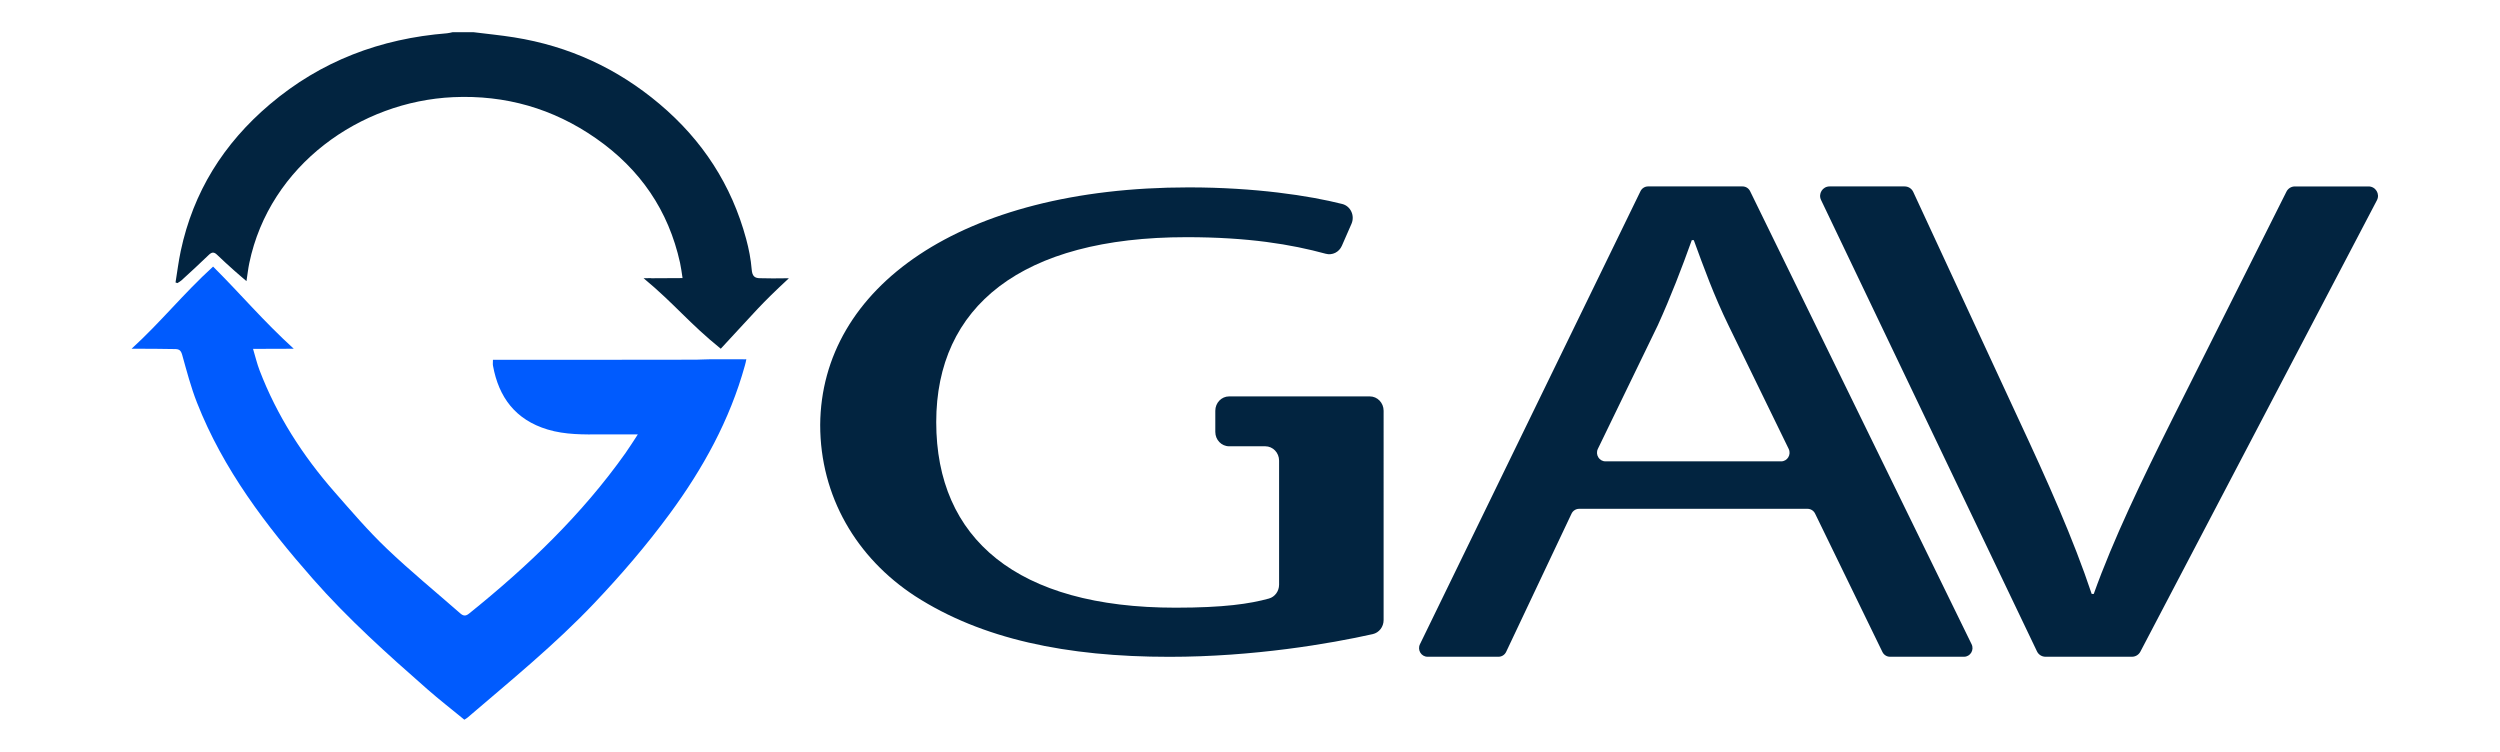 <?xml version="1.0" encoding="utf-8"?>
<!-- Generator: Adobe Illustrator 17.0.0, SVG Export Plug-In . SVG Version: 6.00 Build 0)  -->
<!DOCTYPE svg PUBLIC "-//W3C//DTD SVG 1.1//EN" "http://www.w3.org/Graphics/SVG/1.1/DTD/svg11.dtd">
<svg version="1.1" id="Camada_1" xmlns="http://www.w3.org/2000/svg" xmlns:xlink="http://www.w3.org/1999/xlink" x="0px" y="0px"
	 width="133px" height="40px" viewBox="0 0 133 40" enable-background="new 0 0 133 40" xml:space="preserve">
<path fill="#022440" d="M73.608,32.988c0,0.36-0.24,0.671-0.579,0.747c-2.264,0.508-6.341,1.208-10.815,1.208
	c-5.477,0-9.988-0.944-13.532-3.231c-3.115-2.033-5.048-5.3-5.048-9.111c0.054-7.296,7.464-12.632,19.6-12.632
	c3.537,0,6.423,0.44,8.173,0.883c0.447,0.113,0.682,0.622,0.491,1.057l-0.512,1.169c-0.148,0.339-0.509,0.517-0.856,0.422
	c-1.833-0.5-4.119-0.882-7.404-0.882c-8.807,0-13.319,3.703-13.319,9.837c0,6.207,4.298,9.874,12.729,9.874
	c2.575,0,3.957-0.206,4.971-0.487c0.32-0.089,0.54-0.393,0.54-0.737v-6.599c0-0.422-0.329-0.764-0.735-0.764h-1.923
	c-0.406,0-0.735-0.342-0.735-0.764v-1.126c0-0.422,0.329-0.764,0.735-0.764h7.484c0.406,0,0.735,0.342,0.735,0.764V32.988z"/>
<path fill="#022440" d="M83.604,27.329l-3.477,7.35c-0.075,0.159-0.232,0.26-0.405,0.26h-3.778c-0.334,0-0.552-0.36-0.403-0.665
	l11.732-24.101c0.076-0.156,0.232-0.255,0.403-0.255h5.028c0.17,0,0.326,0.098,0.402,0.254l11.783,24.101
	c0.15,0.306-0.068,0.666-0.402,0.666h-3.94c-0.171,0-0.327-0.099-0.403-0.255l-3.581-7.36c-0.076-0.156-0.232-0.255-0.403-0.255
	H84.009C83.837,27.069,83.679,27.17,83.604,27.329 M94.755,24.545c0.334,0,0.552-0.36,0.402-0.666l-3.186-6.537
	c-0.798-1.633-1.33-3.118-1.861-4.566h-0.107c-0.532,1.485-1.117,3.007-1.808,4.529l-3.188,6.574
	c-0.148,0.306,0.07,0.665,0.403,0.665H94.755z"/>
<path fill="#022440" d="M108.367,34.653L96.879,10.637c-0.159-0.333,0.083-0.719,0.453-0.719h3.996c0.196,0,0.374,0.114,0.456,0.291
	l5.577,12.034c1.578,3.378,2.938,6.422,3.917,9.355h0.109c1.034-2.896,2.557-6.051,4.189-9.318l6.063-12.085
	c0.085-0.17,0.258-0.277,0.449-0.277h3.919c0.377,0,0.62,0.401,0.445,0.735L113.867,34.67c-0.087,0.165-0.258,0.269-0.445,0.269
	h-4.602C108.626,34.939,108.45,34.828,108.367,34.653"/>
<path fill="#022440" d="M25.181,1.712c0.724,0.091,1.452,0.161,2.173,0.276c2.913,0.466,5.484,1.648,7.733,3.544
	c2.289,1.929,3.833,4.31,4.607,7.175c0.144,0.532,0.252,1.081,0.296,1.629c0.029,0.359,0.158,0.471,0.476,0.465
	c0.446,0.011,0.781,0.014,1.503,0.002c-1.558,1.448-1.665,1.644-3.624,3.749c-1.689-1.361-2.449-2.377-4.106-3.751
	c0.563-0.014,0.397,0.002,0.374,0.002c0.873,0,0.772-0.009,1.699-0.009c-0.044-0.284-0.081-0.578-0.134-0.814
	c-0.615-2.784-2.118-4.979-4.475-6.622c-2.28-1.588-4.814-2.313-7.589-2.189c-4.944,0.221-9.765,3.608-10.852,8.827
	c-0.061,0.295-0.094,0.596-0.15,0.959c-0.239-0.205-0.452-0.382-0.658-0.567c-0.305-0.274-0.61-0.547-0.903-0.832
	c-0.168-0.164-0.285-0.151-0.452,0.012c-0.472,0.46-0.961,0.903-1.447,1.349c-0.063,0.058-0.142,0.096-0.214,0.144
	c-0.033-0.012-0.067-0.023-0.1-0.035c0.091-0.558,0.159-1.121,0.277-1.674c0.668-3.139,2.275-5.713,4.741-7.803
	c2.722-2.306,5.881-3.496,9.425-3.779c0.101-0.008,0.2-0.038,0.3-0.058H25.181z"/>
<path fill="#005BFE" d="M24.703,38.288c-0.657-0.54-1.332-1.063-1.971-1.624c-2.121-1.861-4.22-3.743-6.084-5.864
	c-2.501-2.844-4.776-5.834-6.17-9.383c-0.321-0.817-0.544-1.673-0.781-2.52c-0.067-0.24-0.146-0.332-0.407-0.327
	C8.431,18.553,7.905,18.553,7,18.553c1.569-1.433,2.743-2.917,4.336-4.371c1.514,1.508,2.644,2.869,4.292,4.371
	c-0.938,0-1.261,0.007-2.166,0.007c0.126,0.421,0.212,0.79,0.347,1.142c0.921,2.403,2.294,4.54,3.991,6.475
	c0.898,1.024,1.786,2.064,2.771,3.003c1.256,1.199,2.605,2.303,3.913,3.449c0.155,0.136,0.28,0.166,0.469,0.014
	c3.127-2.515,6.004-5.266,8.326-8.544c0.213-0.3,0.406-0.613,0.654-0.99c-0.704,0-1.307-0.003-1.911,0.001
	c-0.973,0.006-1.945,0.025-2.892-0.261c-1.709-0.517-2.597-1.712-2.903-3.393c-0.016-0.087-0.002-0.179-0.002-0.315h0.403
	c3.468,0,6.936,0.002,10.403-0.006c0.313-0.001,0.408-0.022,0.746-0.022h0.547h1.194c0.012,0.008,0.069,0,0.187,0
	c-0.046,0.212-0.021,0.127-0.078,0.335c-0.8,2.892-2.228,5.479-4,7.887c-1.231,1.673-2.583,3.249-4.018,4.76
	c-2.088,2.199-4.436,4.11-6.734,6.079C24.836,38.21,24.785,38.235,24.703,38.288"/>
</svg>
